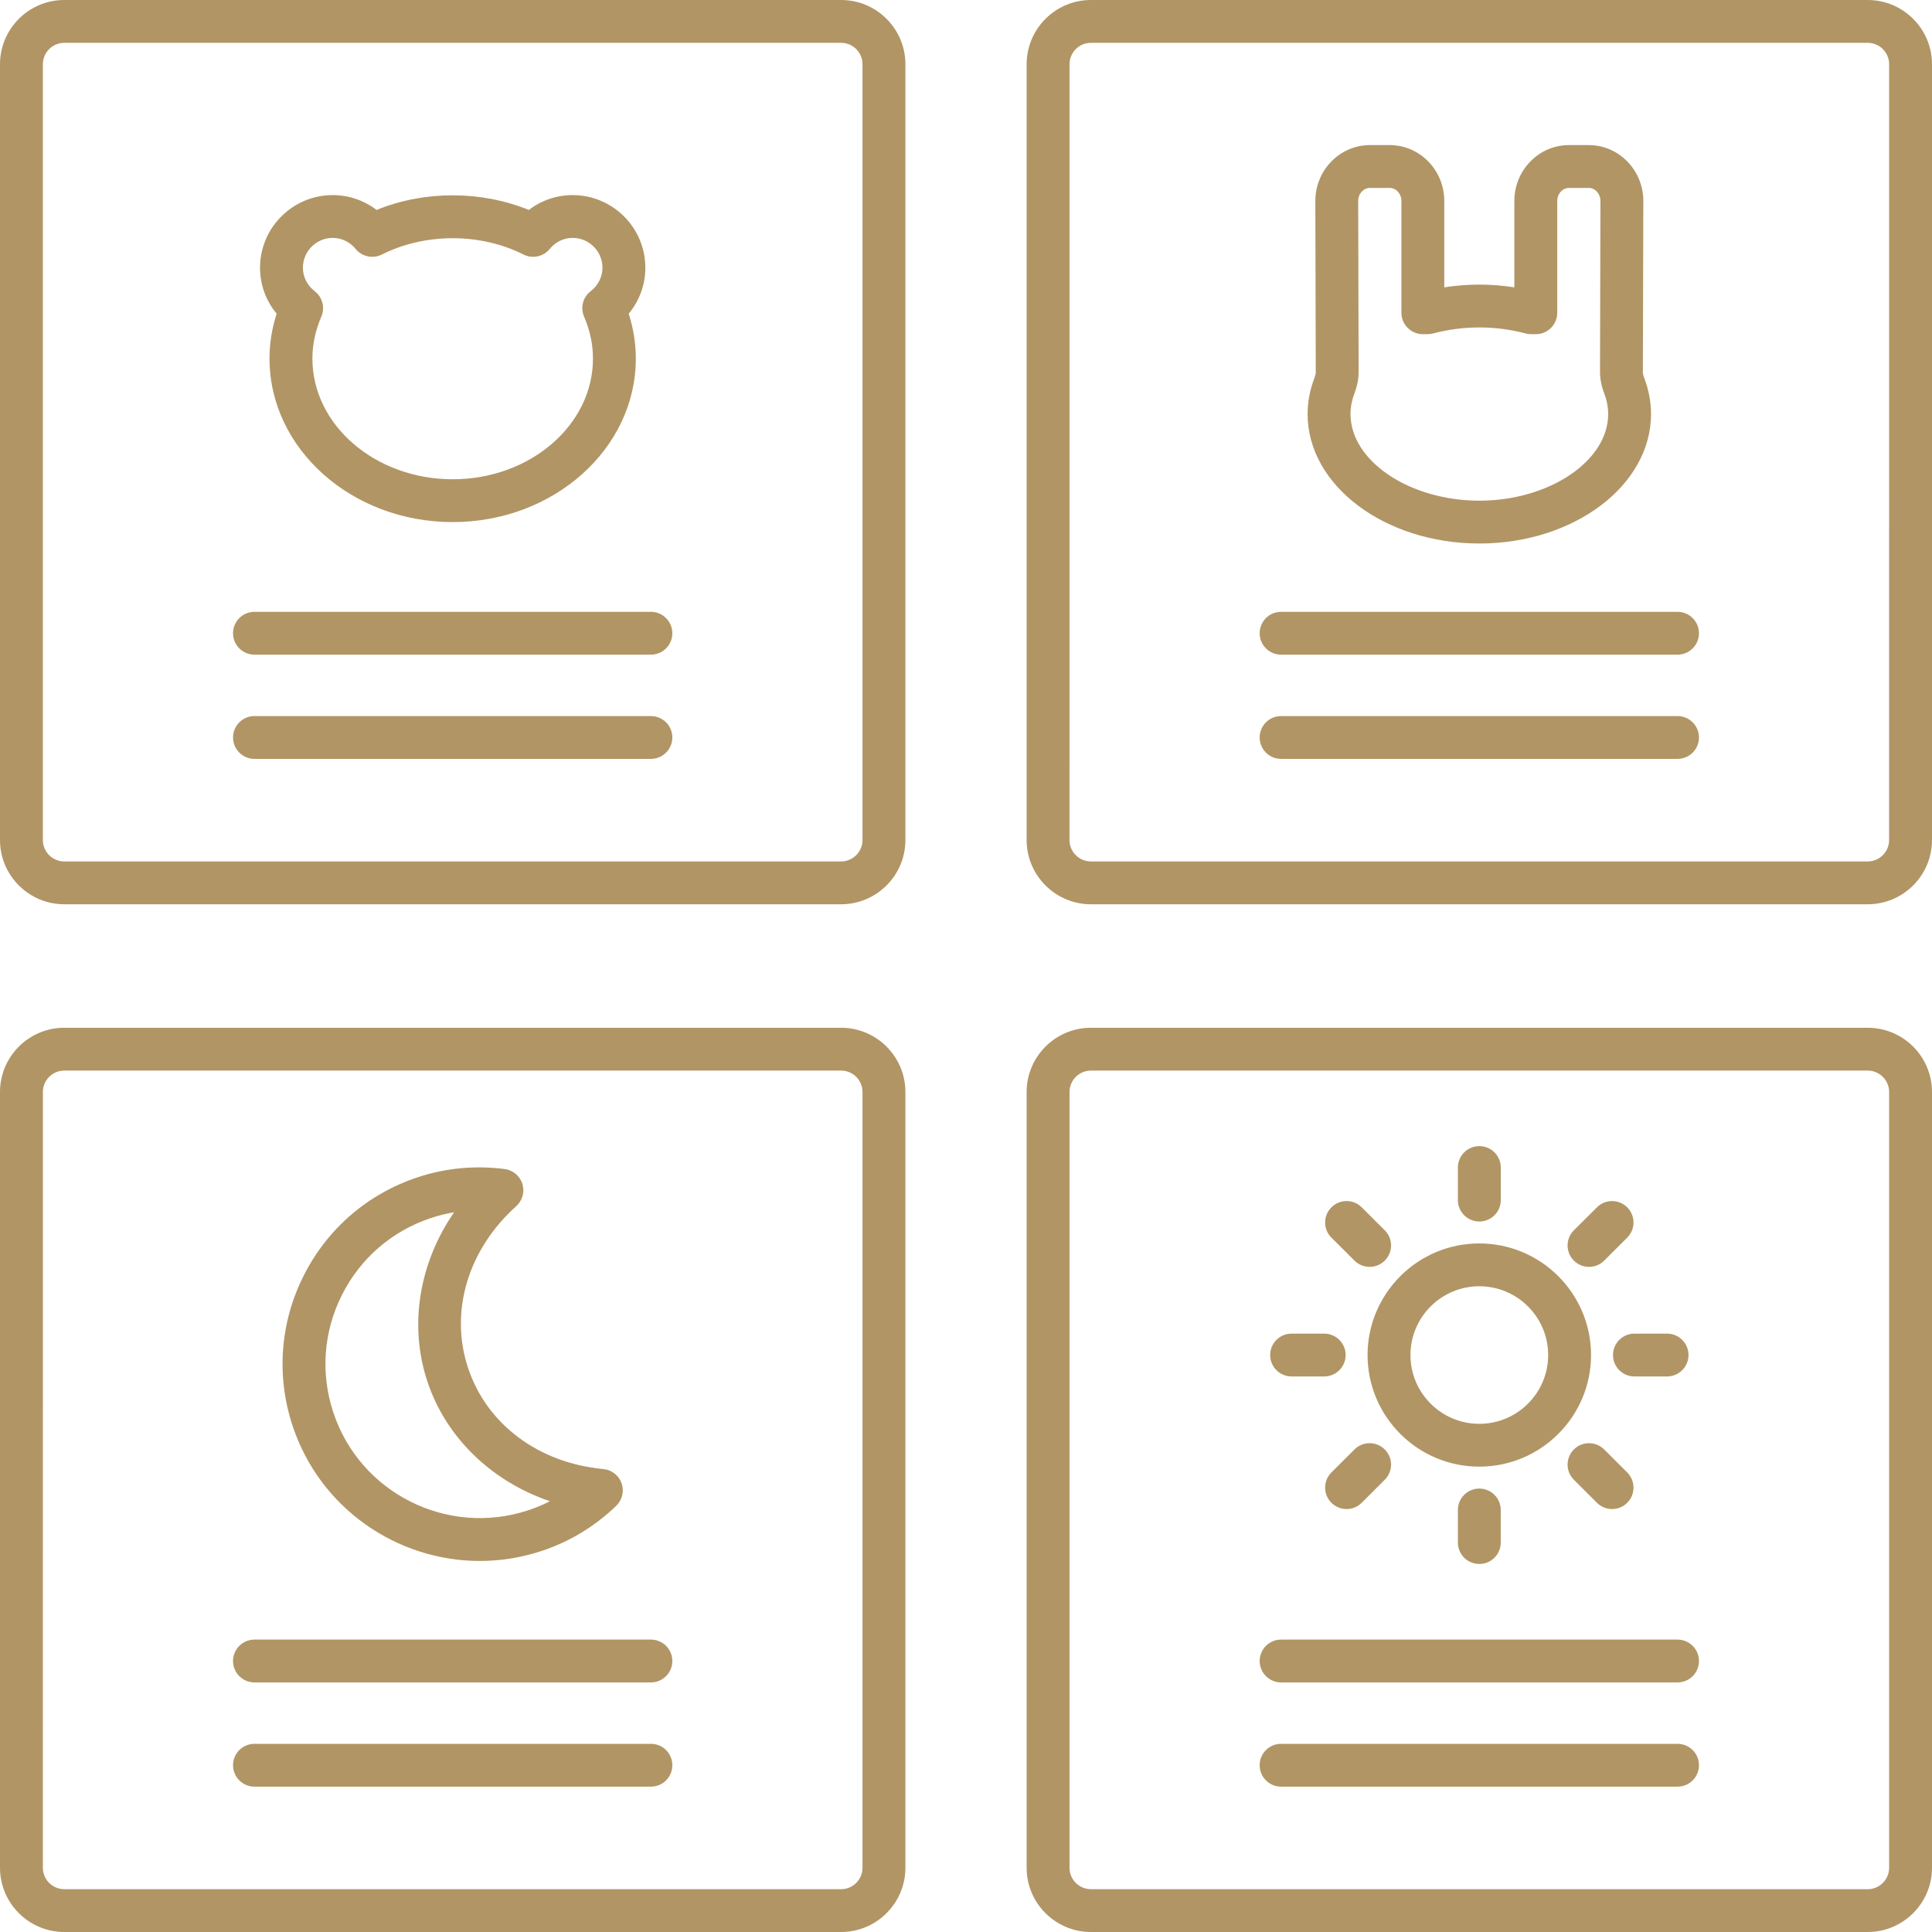 <svg width="60" height="60" viewBox="0 0 60 60" fill="none" xmlns="http://www.w3.org/2000/svg">
<path d="M26.12 0L1.997 0C0.896 0 0 0.895 0 1.995L0 26.088C0 27.188 0.896 28.083 1.997 28.083H26.12C27.222 28.083 28.118 27.188 28.118 26.088V1.995C28.118 0.895 27.222 0 26.121 0L26.12 0ZM26.786 26.088C26.786 26.455 26.487 26.753 26.12 26.753H1.997C1.63 26.753 1.331 26.455 1.331 26.088L1.331 1.995C1.331 1.628 1.63 1.33 1.997 1.33L26.12 1.33C26.488 1.33 26.786 1.628 26.786 1.995L26.786 26.088ZM20.88 19.666C20.88 20.033 20.582 20.331 20.214 20.331H7.903C7.535 20.331 7.237 20.034 7.237 19.666C7.237 19.299 7.535 19.001 7.903 19.001L20.214 19.001C20.582 19.001 20.88 19.299 20.88 19.666ZM20.88 22.903C20.88 23.27 20.582 23.568 20.214 23.568H7.903C7.535 23.568 7.237 23.27 7.237 22.903C7.237 22.536 7.535 22.238 7.903 22.238L20.214 22.238C20.582 22.238 20.88 22.536 20.88 22.903ZM8.37 11.136C8.37 13.937 10.922 16.214 14.059 16.214C17.195 16.214 19.746 13.936 19.746 11.136C19.746 10.666 19.672 10.199 19.525 9.743C19.857 9.343 20.042 8.843 20.042 8.315C20.042 7.071 19.028 6.059 17.783 6.059C17.287 6.059 16.812 6.223 16.423 6.52C14.94 5.914 13.177 5.914 11.694 6.52C11.305 6.223 10.83 6.059 10.334 6.059C9.089 6.059 8.076 7.071 8.076 8.315C8.076 8.843 8.26 9.344 8.592 9.743C8.444 10.198 8.37 10.665 8.37 11.136H8.37ZM10.334 7.388C10.608 7.388 10.867 7.514 11.046 7.732C11.244 7.974 11.584 8.044 11.862 7.904C13.199 7.229 14.918 7.229 16.256 7.904C16.535 8.044 16.874 7.974 17.071 7.732C17.251 7.513 17.51 7.388 17.783 7.388C18.295 7.388 18.71 7.803 18.71 8.314C18.71 8.599 18.577 8.864 18.344 9.043C18.102 9.229 18.018 9.555 18.139 9.834C18.322 10.259 18.415 10.697 18.415 11.136C18.415 13.203 16.461 14.884 14.059 14.884C11.656 14.884 9.702 13.203 9.702 11.136C9.702 10.697 9.795 10.259 9.979 9.834C10.1 9.555 10.016 9.229 9.774 9.043C9.541 8.864 9.407 8.599 9.407 8.314C9.407 7.803 9.823 7.388 10.334 7.388ZM58.002 0L33.88 0C32.779 0 31.883 0.895 31.883 1.995V26.088C31.883 27.188 32.779 28.083 33.88 28.083H58.002C59.104 28.083 60 27.188 60 26.088V1.995C60 0.895 59.104 0 58.002 0ZM58.668 26.088C58.668 26.455 58.37 26.753 58.002 26.753H33.88C33.513 26.753 33.214 26.455 33.214 26.088L33.215 1.995C33.215 1.628 33.513 1.33 33.881 1.33L58.003 1.33C58.37 1.33 58.669 1.628 58.669 1.995L58.668 26.088ZM45.942 16.879C48.882 16.879 51.274 15.076 51.274 12.859C51.274 12.486 51.204 12.111 51.066 11.747C51.066 11.747 51.066 11.747 51.066 11.747C51.036 11.669 51.021 11.605 51.021 11.557L51.035 6.24C51.035 5.284 50.274 4.506 49.339 4.506H48.726C47.791 4.506 47.03 5.284 47.03 6.24V8.924C46.311 8.81 45.572 8.81 44.853 8.924V6.24C44.853 5.284 44.093 4.506 43.157 4.506L42.545 4.506C41.609 4.506 40.849 5.284 40.849 6.241L40.862 11.558C40.862 11.606 40.847 11.67 40.818 11.746C40.679 12.109 40.609 12.483 40.609 12.859C40.609 15.075 43.001 16.878 45.942 16.879ZM42.064 12.217C42.151 11.982 42.194 11.765 42.193 11.554L42.18 6.24C42.18 6.017 42.344 5.836 42.545 5.836H43.157C43.358 5.836 43.522 6.017 43.522 6.24V9.712C43.522 10.08 43.82 10.378 44.188 10.378H44.334C44.391 10.378 44.448 10.37 44.504 10.356C45.44 10.107 46.444 10.107 47.38 10.356C47.435 10.37 47.493 10.378 47.55 10.378H47.696C48.064 10.378 48.362 10.08 48.362 9.712V6.24C48.362 6.017 48.526 5.836 48.727 5.836H49.339C49.54 5.836 49.703 6.017 49.703 6.238L49.69 11.555C49.69 11.77 49.733 11.987 49.822 12.219C49.902 12.432 49.943 12.647 49.943 12.859C49.943 14.317 48.11 15.549 45.941 15.549C43.773 15.548 41.941 14.316 41.941 12.859C41.941 12.646 41.982 12.431 42.064 12.217ZM52.763 19.666C52.763 20.033 52.465 20.331 52.097 20.331H39.785C39.418 20.331 39.12 20.034 39.12 19.666C39.12 19.299 39.417 19.001 39.785 19.001H52.097C52.465 19.002 52.763 19.299 52.763 19.666H52.763ZM52.763 22.903C52.763 23.27 52.465 23.568 52.097 23.568H39.785C39.418 23.568 39.12 23.271 39.12 22.903C39.12 22.536 39.417 22.238 39.785 22.238H52.097C52.465 22.239 52.763 22.536 52.763 22.903H52.763ZM26.12 31.918H1.997C0.896 31.918 0 32.812 0 33.913L0 58.005C0 59.105 0.896 60 1.997 60H26.12C27.222 60 28.118 59.105 28.118 58.005V33.913C28.118 32.813 27.222 31.918 26.121 31.918H26.12ZM26.786 58.006C26.786 58.372 26.487 58.671 26.12 58.671L1.997 58.67C1.63 58.67 1.331 58.372 1.331 58.005L1.332 33.913C1.332 33.546 1.63 33.248 1.997 33.248H26.12C26.488 33.248 26.786 33.546 26.786 33.913L26.786 58.006ZM20.88 51.584C20.88 51.951 20.582 52.249 20.215 52.249H7.903C7.535 52.249 7.237 51.952 7.237 51.584C7.237 51.216 7.535 50.919 7.903 50.919L20.215 50.919C20.582 50.919 20.88 51.216 20.88 51.584ZM20.88 54.821C20.88 55.189 20.582 55.486 20.215 55.486L7.903 55.486C7.535 55.486 7.237 55.189 7.237 54.821C7.237 54.453 7.535 54.156 7.903 54.156L20.215 54.156C20.582 54.156 20.88 54.453 20.88 54.821ZM14.902 48.477C15.539 48.477 16.185 48.377 16.821 48.166C17.69 47.879 18.469 47.407 19.138 46.764C19.325 46.584 19.39 46.31 19.304 46.065C19.218 45.82 18.997 45.647 18.738 45.623C16.726 45.436 15.117 44.233 14.536 42.483C13.956 40.733 14.53 38.808 16.032 37.459C16.225 37.285 16.3 37.015 16.223 36.766C16.145 36.518 15.93 36.338 15.672 36.305C14.752 36.188 13.845 36.273 12.975 36.56C11.423 37.073 10.164 38.159 9.43 39.618C8.696 41.077 8.574 42.734 9.088 44.284C9.938 46.849 12.335 48.477 14.902 48.477ZM10.619 40.216C11.193 39.074 12.178 38.225 13.393 37.824C13.626 37.746 13.864 37.688 14.103 37.648C13.022 39.213 12.691 41.15 13.272 42.901C13.852 44.653 15.275 46.009 17.078 46.622C16.861 46.733 16.636 46.827 16.402 46.904C13.896 47.731 11.182 46.37 10.352 43.867C9.95 42.653 10.045 41.357 10.619 40.216ZM58.003 31.918H33.88C32.779 31.918 31.883 32.813 31.883 33.913V58.005C31.883 59.105 32.779 60 33.88 60H58.003C59.104 60 60 59.105 60 58.005V33.913C60 32.813 59.104 31.918 58.003 31.918ZM58.669 58.006C58.669 58.373 58.37 58.671 58.003 58.671L33.88 58.67C33.513 58.67 33.215 58.373 33.215 58.005L33.215 33.913C33.215 33.547 33.513 33.248 33.881 33.248L58.003 33.248C58.37 33.248 58.669 33.547 58.669 33.913L58.669 58.006ZM52.763 51.584C52.763 51.951 52.466 52.249 52.097 52.249H39.786C39.418 52.249 39.12 51.952 39.12 51.584C39.12 51.217 39.417 50.919 39.786 50.919H52.097C52.465 50.919 52.763 51.217 52.763 51.584H52.763ZM52.763 54.821C52.763 55.189 52.466 55.486 52.097 55.486L39.786 55.486C39.418 55.486 39.12 55.189 39.12 54.821C39.12 54.454 39.417 54.156 39.786 54.156H52.097C52.465 54.156 52.763 54.454 52.763 54.821H52.763ZM45.941 45.548C47.855 45.548 49.411 43.993 49.411 42.082C49.411 40.171 47.855 38.616 45.941 38.616C44.028 38.616 42.471 40.171 42.471 42.082C42.471 43.993 44.028 45.548 45.941 45.548ZM45.941 39.946C47.121 39.946 48.08 40.904 48.08 42.082C48.08 43.26 47.121 44.218 45.941 44.218C44.762 44.218 43.803 43.26 43.803 42.082C43.803 40.904 44.762 39.946 45.941 39.946ZM45.276 37.27V36.259C45.276 35.892 45.574 35.594 45.942 35.594C46.31 35.594 46.608 35.891 46.608 36.259V37.27C46.608 37.638 46.31 37.935 45.942 37.935C45.574 37.935 45.276 37.638 45.276 37.27ZM45.941 46.229C46.309 46.229 46.607 46.526 46.607 46.894V47.905C46.607 48.273 46.31 48.57 45.941 48.57C45.574 48.57 45.276 48.273 45.276 47.905V46.894C45.276 46.527 45.574 46.229 45.941 46.229ZM50.759 41.417H51.772C52.14 41.417 52.438 41.714 52.438 42.082C52.438 42.449 52.14 42.747 51.772 42.747H50.759C50.392 42.747 50.093 42.45 50.093 42.082C50.093 41.714 50.392 41.417 50.759 41.417ZM39.446 42.082C39.446 41.715 39.743 41.417 40.112 41.417H41.124C41.492 41.417 41.79 41.714 41.79 42.082C41.79 42.449 41.492 42.747 41.124 42.747H40.112C39.744 42.747 39.446 42.449 39.446 42.082ZM49.819 45.014L50.535 45.729C50.795 45.989 50.795 46.41 50.535 46.67C50.405 46.8 50.235 46.865 50.064 46.865C49.894 46.865 49.724 46.8 49.594 46.67L48.878 45.955C48.618 45.695 48.618 45.274 48.878 45.014C49.138 44.755 49.559 44.755 49.819 45.014ZM41.348 38.435C41.088 38.176 41.088 37.754 41.348 37.495C41.608 37.235 42.03 37.235 42.29 37.495L43.006 38.209C43.266 38.468 43.266 38.889 43.006 39.149C42.876 39.279 42.705 39.344 42.535 39.344C42.364 39.344 42.194 39.279 42.064 39.149L41.348 38.435ZM43.005 45.014C43.266 45.274 43.266 45.695 43.005 45.955L42.29 46.67C42.16 46.8 41.989 46.865 41.819 46.865C41.649 46.865 41.478 46.8 41.348 46.67C41.088 46.41 41.088 45.989 41.348 45.729L42.064 45.014C42.324 44.755 42.746 44.755 43.005 45.014ZM48.878 39.15C48.618 38.89 48.618 38.468 48.878 38.209L49.594 37.495C49.854 37.235 50.275 37.235 50.535 37.495C50.795 37.755 50.795 38.176 50.535 38.435L49.819 39.15C49.689 39.279 49.519 39.344 49.349 39.344C49.178 39.344 49.008 39.279 48.878 39.15Z" fill="#B19565"/>
</svg>
